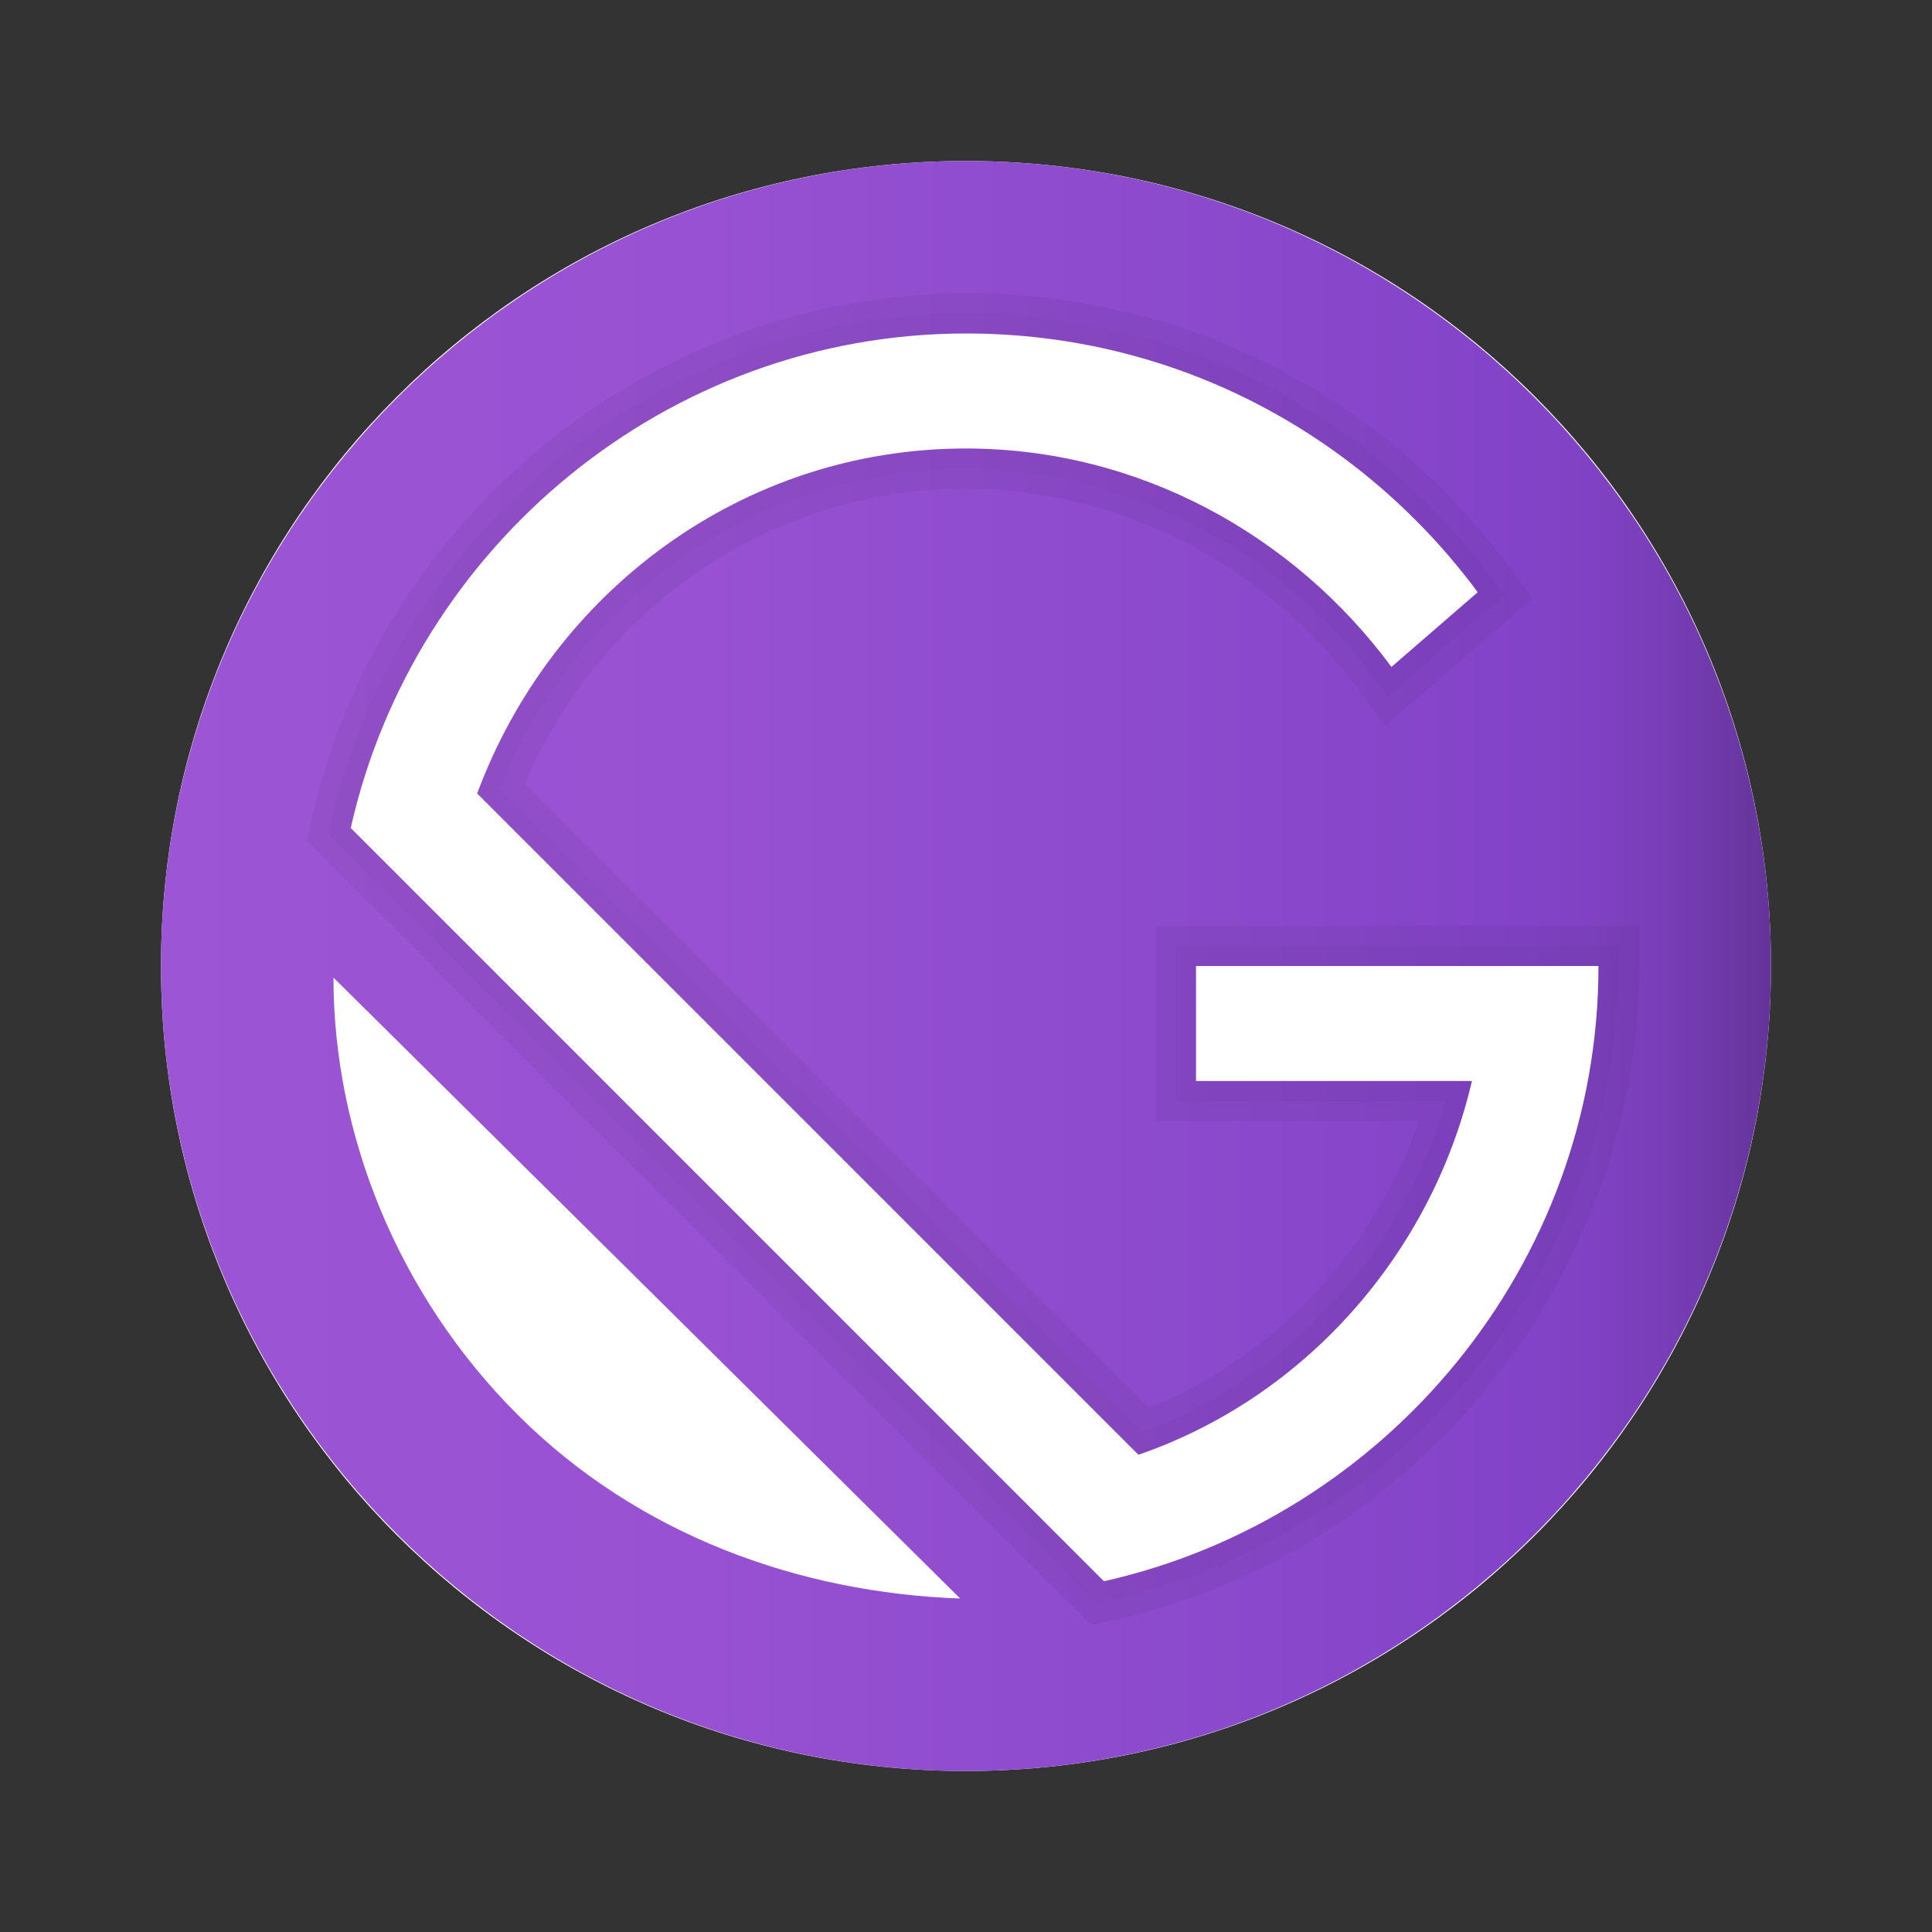 <svg xmlns="http://www.w3.org/2000/svg"  viewBox="0 0 48 48" width="48px" height="48px"><rect x="0" y="0" width="48" height="48" fill="#333333" stroke="none"/><path fill="#fff" d="M44,24c0,11.044-8.956,20-20,20S4,35.044,4,24S12.956,4,24,4S44,12.956,44,24z"/><linearGradient id="_QeCb_GwMoodiBb_c5Ynha" x1="4" x2="44" y1="24" y2="24" gradientUnits="userSpaceOnUse"><stop offset=".002" stop-color="#9c55d4"/><stop offset=".003" stop-color="#9c55d4"/><stop offset=".337" stop-color="#9751d2"/><stop offset=".737" stop-color="#8847cb"/><stop offset=".848" stop-color="#8343c8"/><stop offset=".89" stop-color="#8042c3"/><stop offset=".938" stop-color="#773db6"/><stop offset=".988" stop-color="#68369f"/><stop offset="1" stop-color="#643499"/></linearGradient><path fill="url(#_QeCb_GwMoodiBb_c5Ynha)" d="M24,4C13,4,4,13,4,24s9,20,20,20s20-9,20-20S35,4,24,4z M12.856,35.144	c-3-3-4.571-7-4.571-10.856l15.571,15.427C19.856,39.571,15.856,38.143,12.856,35.144L12.856,35.144z M27.428,39.288L8.714,20.571	c1.571-7,7.857-12.286,15.286-12.286c5.286,0,9.856,2.571,12.714,6.429l-2.144,1.856c-2.427-3.285-6.285-5.427-10.571-5.427	c-5.571,0-10.286,3.571-12.144,8.571l16.429,16.429c4.144-1.429,7.286-5,8.286-9.286h-6.856V24h10	c0,7.429-5.286,13.714-12.286,15.286L27.428,39.288z"/><path d="M24.002,8.285c5.286,0,9.856,2.571,12.714,6.429l-2.144,1.856c-2.427-3.285-6.285-5.427-10.571-5.427 c-5.571,0-10.286,3.571-12.144,8.571l16.429,16.429c4.144-1.429,7.286-5,8.286-9.286h-6.856V24h10 c0,7.429-5.286,13.714-12.286,15.286l-0.002,0.002L8.716,20.571C10.287,13.571,16.573,8.285,24.002,8.285 M24.002,7.785 c-7.491,0-14.125,5.331-15.773,12.676l-0.06,0.268l0.195,0.195l18.713,18.716l0.189,0.189l0.417-0.089 C34.954,38.039,40.217,31.442,40.217,24v-0.5h-0.5h-10h-0.5V24v2.858v0.5h0.5h6.21c-1.085,3.767-3.902,6.856-7.51,8.208 L12.441,19.591c1.93-4.839,6.434-7.948,11.56-7.948c3.951,0,7.752,1.953,10.168,5.224l0.321,0.435l0.408-0.354l2.144-1.856 l0.35-0.303l-0.276-0.372C33.995,10.202,29.215,7.785,24.002,7.785L24.002,7.785z" opacity=".07"/><path d="M24.008,7.784c5.213,0,9.994,2.417,13.116,6.631l0.276,0.372l-0.35,0.303l-2.144,1.856L34.497,17.3l-0.321-0.435 c-2.417-3.271-6.218-5.224-10.168-5.224c-5.127,0-9.63,3.109-11.56,7.948l15.975,15.975c3.607-1.352,6.425-4.441,7.51-8.208h-6.21 h-0.5v-0.5v-2.858v-0.5h0.5h10h0.5v0.5c0,7.443-5.263,14.039-12.534,15.741l-0.417,0.089l-0.189-0.189L8.369,20.923l-0.195-0.195 l0.06-0.268C9.883,13.115,16.517,7.784,24.008,7.784 M24.008,7.284c-7.723,0-14.562,5.495-16.261,13.067l-0.06,0.268l-0.06,0.268 l0.195,0.195l0.195,0.195l18.713,18.716l0.189,0.189l0.192,0.192l0.266-0.057l0.417-0.089c7.496-1.754,12.93-8.579,12.93-16.23 v-0.5v-0.5h-0.5h-0.5h-10h-0.5h-0.5v0.5v0.5v2.858v0.5v0.5h0.5h0.5h5.526c-1.129,3.237-3.585,5.853-6.704,7.123L13.037,19.472 c1.915-4.464,6.187-7.33,10.971-7.33c3.793,0,7.444,1.877,9.766,5.021l0.321,0.435l0.321,0.435l0.408-0.354l0.408-0.354 l2.144-1.856l0.35-0.303l0.35-0.303l-0.276-0.372l-0.276-0.372C34.308,9.774,29.381,7.284,24.008,7.284L24.008,7.284z" opacity=".05"/></svg>